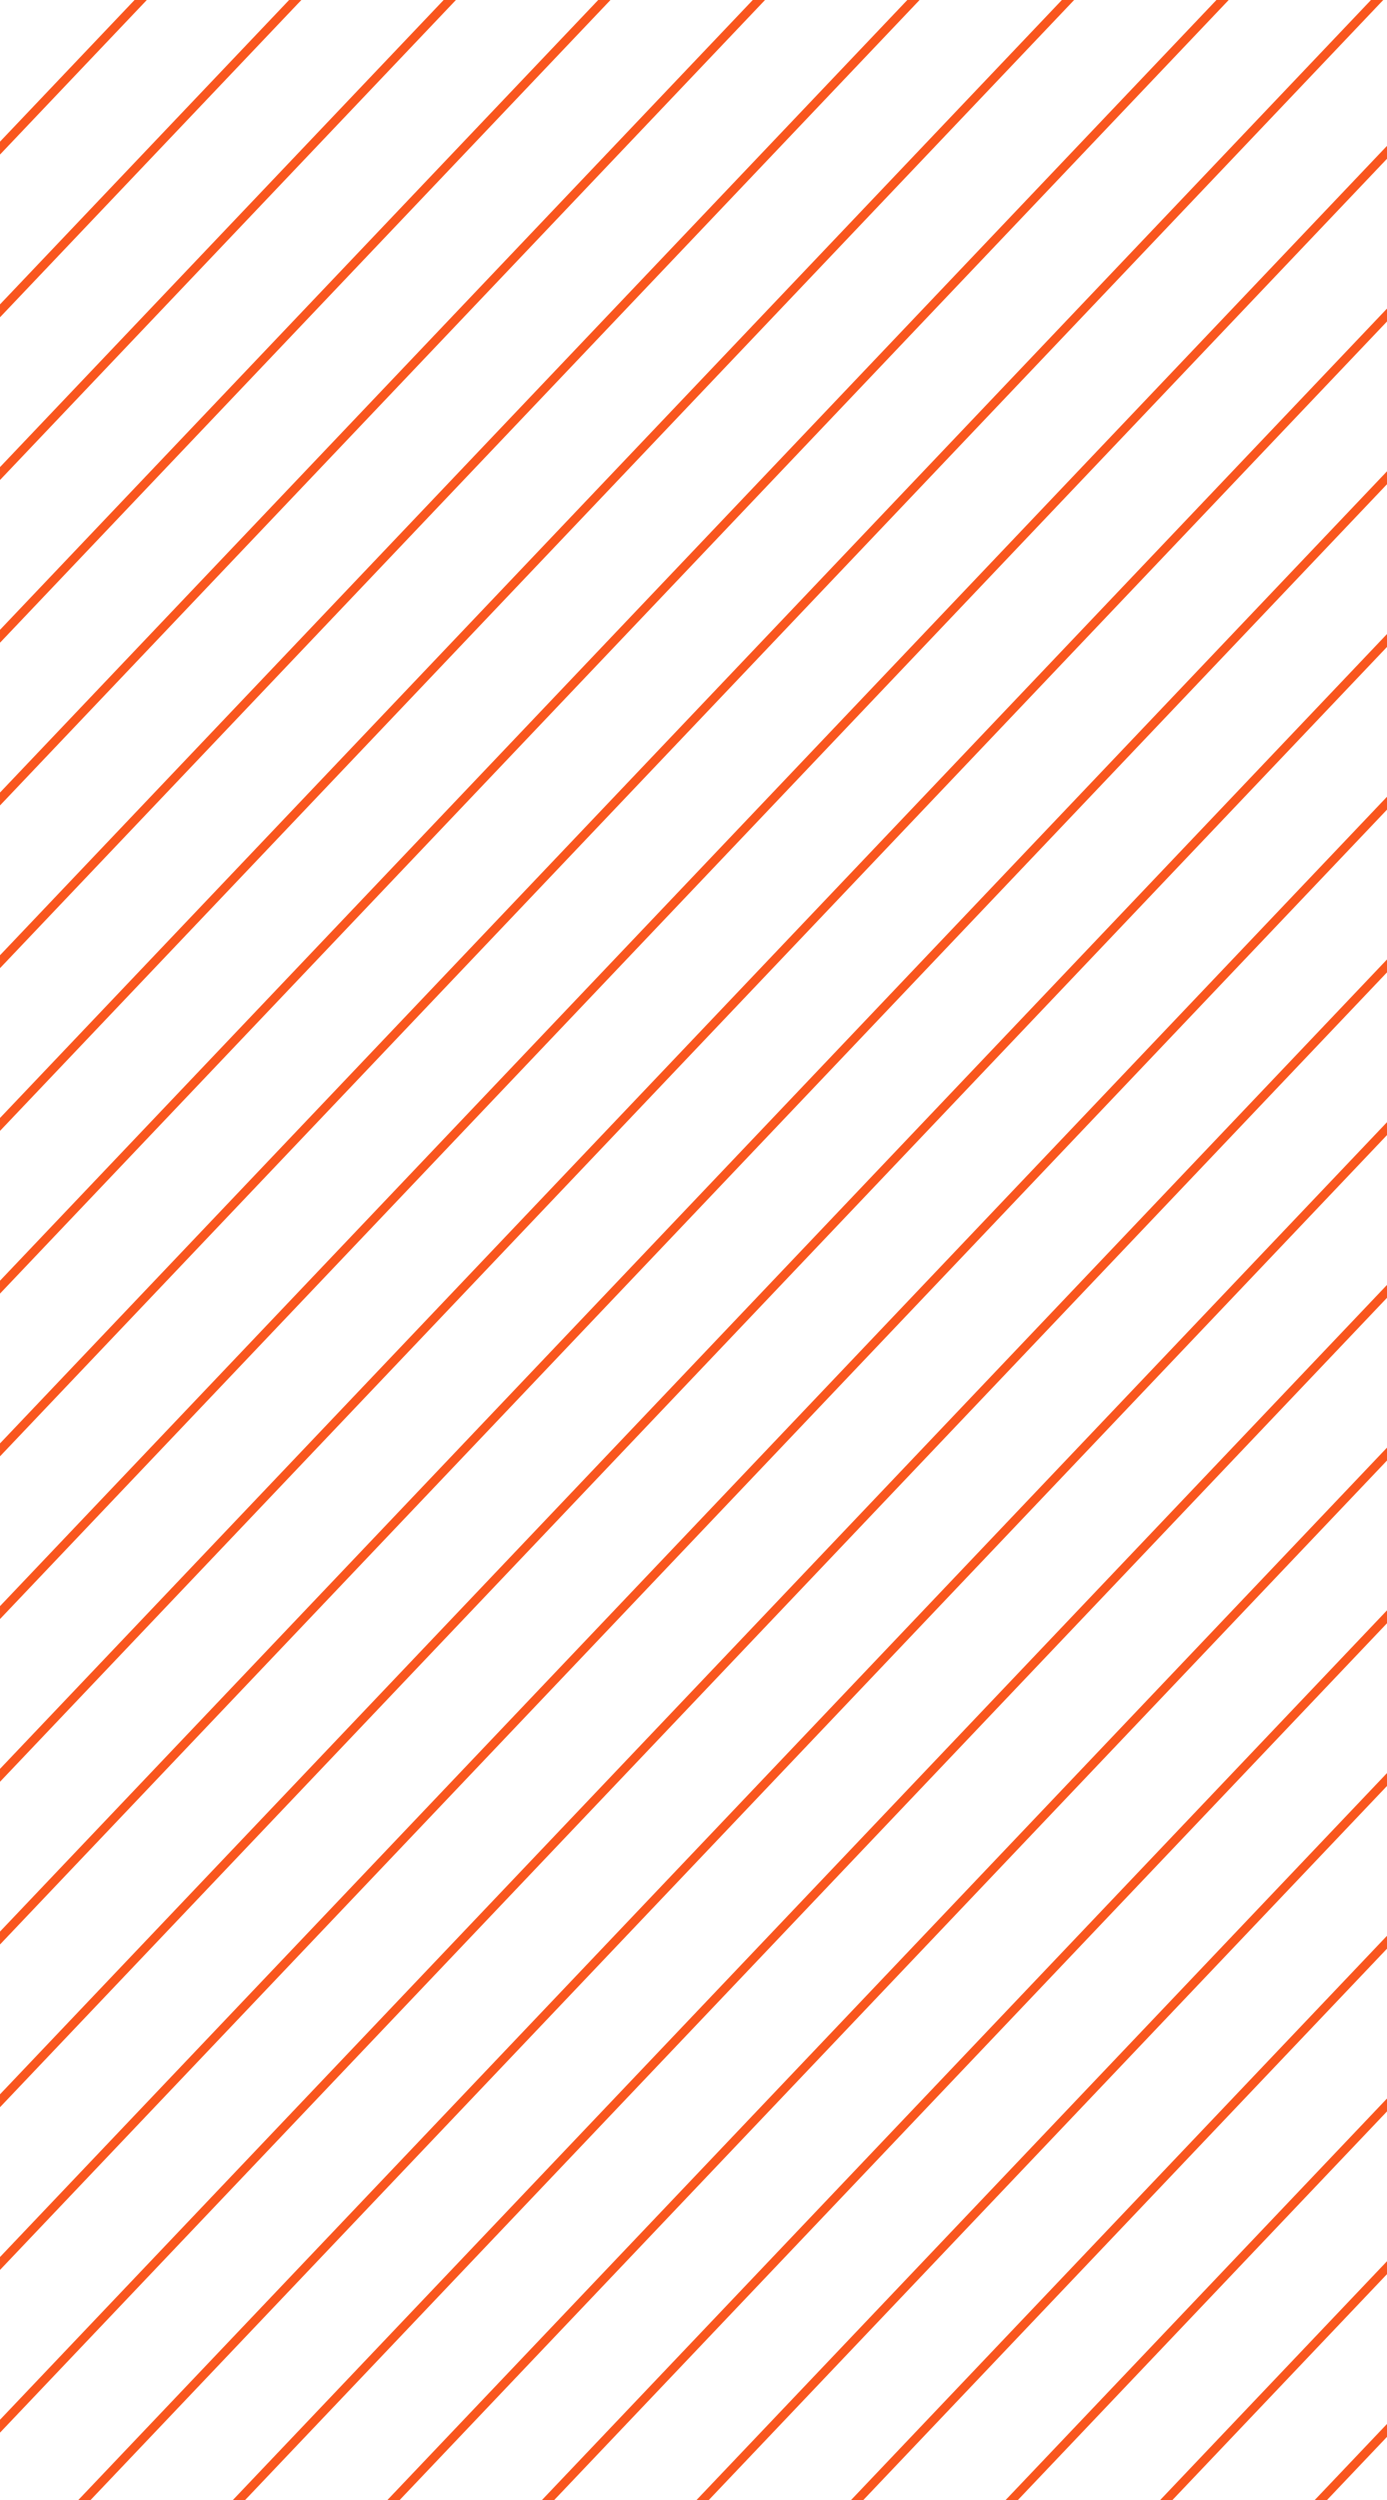 <svg fill="none" xmlns="http://www.w3.org/2000/svg" viewBox="0 0 156 281"><g clip-path="url(#a)" stroke="#F9561E"><path d="M521.062-110.923 148.205 281.365M503.679-110.923 130.822 281.365M486.296-110.923 113.439 281.365M468.913-110.923 96.055 281.365M451.53-110.923 78.673 281.365M434.147-110.923 61.289 281.365M416.764-110.923 43.906 281.365M399.381-110.923 26.524 281.365M381.998-110.923 9.14 281.365M364.615-110.923-8.243 281.365M347.232-110.923-25.626 281.365M329.849-110.923-43.008 281.365M312.466-110.923-60.392 281.365M295.083-110.923-77.775 281.365M277.7-110.923-95.158 281.365M260.317-110.923l-372.858 392.288M242.934-110.923l-372.858 392.288M225.551-110.923l-372.858 392.288M208.167-110.923-164.69 281.365M190.785-110.923l-372.858 392.288M173.401-110.923l-372.857 392.288M156.018-110.923l-372.857 392.288M138.635-110.923l-372.857 392.288M121.252-110.923l-372.857 392.288M103.869-110.923l-372.857 392.288M86.486-110.923-286.37 281.365M69.103-110.923l-372.857 392.288M51.72-110.923l-372.857 392.288M34.337-110.923-338.52 281.365M16.954-110.923l-372.857 392.288"/></g><defs><clipPath id="a"><path fill="#fff" d="M0 0h156v281H0z"/></clipPath></defs></svg>